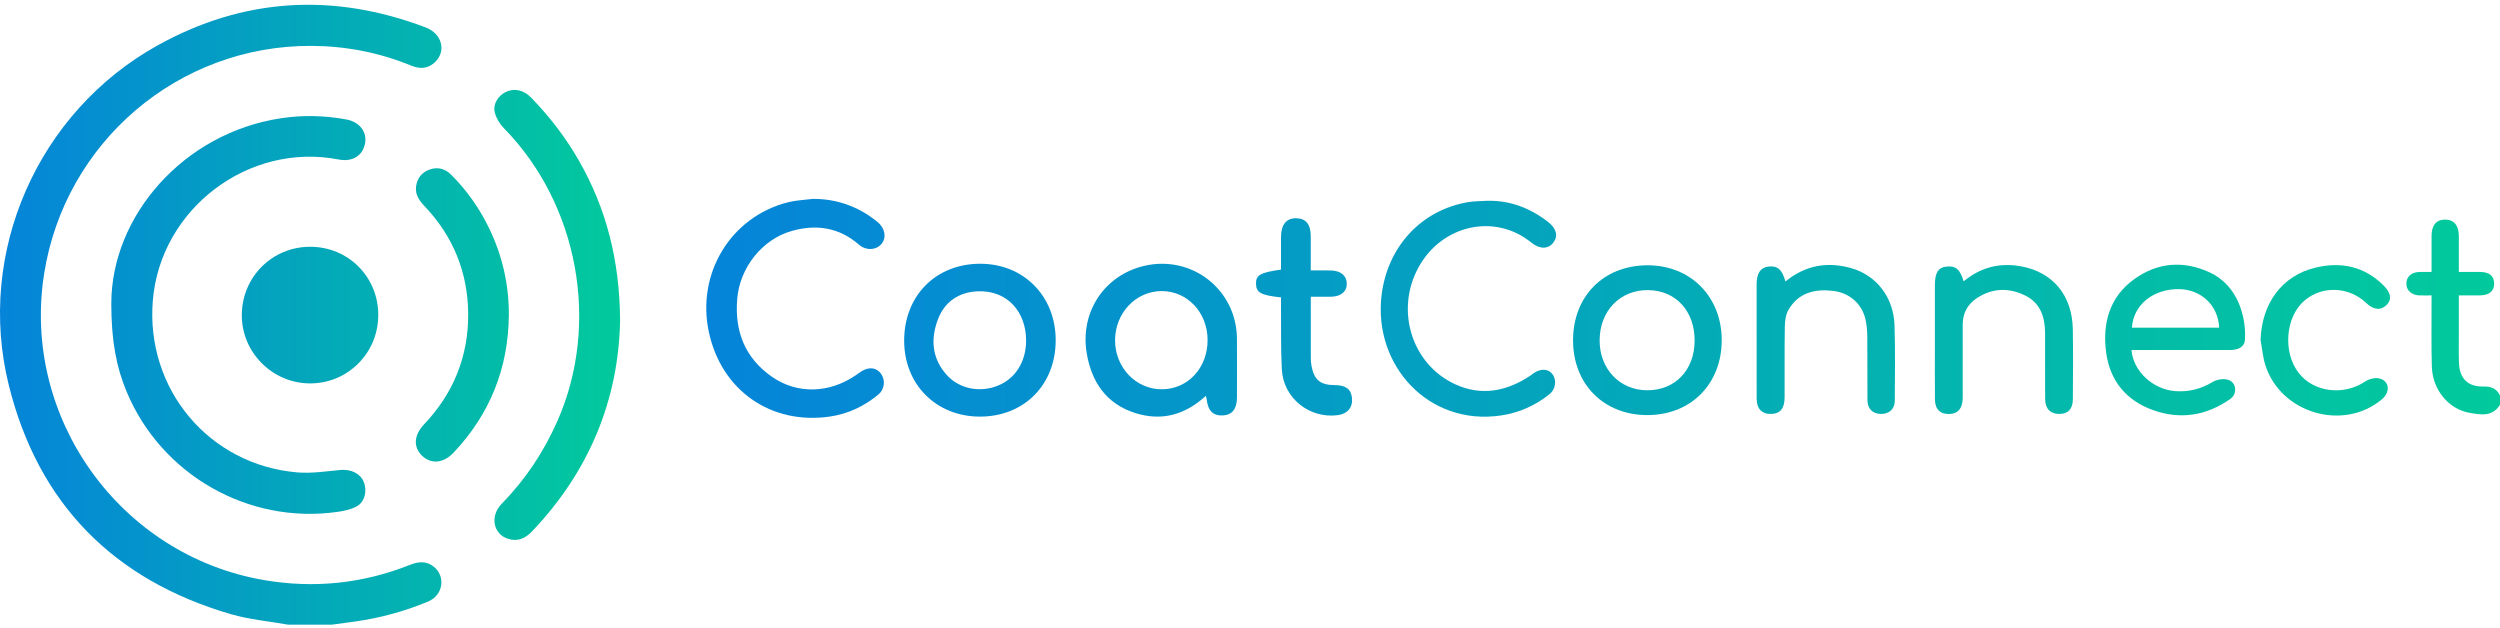 <svg width="454" height="114" viewBox="0 0 454 114" fill="none" xmlns="http://www.w3.org/2000/svg">
<g clip-path="url(#clip0_55087_119105)">
<path d="M52.302 113.435C48.837 112.817 45.28 112.508 41.918 111.53C20.651 105.328 6.967 91.507 1.607 69.991C-4.404 45.866 6.853 20.333 28.601 8.252C44.25 -0.441 60.561 -1.357 77.28 4.971C80.455 6.17 81.15 9.624 78.678 11.563C77.424 12.545 76.074 12.49 74.657 11.909C68.86 9.532 62.809 8.362 56.555 8.333C32.408 8.219 11.804 25.788 8.019 49.681C3.869 75.862 21.792 100.866 47.962 105.346C57.029 106.898 65.877 105.986 74.437 102.583C75.945 101.984 77.383 101.826 78.726 102.87C81.003 104.647 80.496 108.094 77.733 109.245C73.444 111.037 68.981 112.24 64.376 112.884C63.015 113.075 61.654 113.252 60.292 113.435H52.302Z" fill="url(#paint0_linear_55087_119105)"/>
<path d="M20.214 55.059C20.25 39.256 33.262 24.173 50.989 21.477C54.962 20.873 58.946 20.958 62.904 21.694C65.292 22.139 66.69 23.949 66.292 26.049C65.869 28.29 63.975 29.448 61.514 28.966C45.122 25.773 29.105 37.939 27.751 54.61C26.445 70.679 37.992 84.462 54.024 85.79C56.595 86.004 59.229 85.584 61.826 85.345C63.691 85.172 65.398 85.949 66.042 87.479C66.726 89.105 66.267 91.158 64.751 91.971C63.699 92.537 62.43 92.795 61.223 92.968C45.092 95.245 29.293 86.206 23.009 71.168C21.13 66.665 20.217 61.975 20.21 55.059H20.214Z" fill="url(#paint1_linear_55087_119105)"/>
<path d="M112.61 58.186C112.349 72.444 107.085 85.537 96.601 96.514C95.376 97.797 93.996 98.39 92.282 97.856C89.545 97.003 88.938 93.707 91.097 91.496C95.409 87.089 98.76 82.057 101.247 76.414C109.027 58.73 105.025 37.023 91.454 23.228C90.722 22.485 90.123 21.455 89.858 20.45C89.464 18.953 90.432 17.401 91.822 16.716C93.364 15.959 95.089 16.316 96.45 17.721C99.812 21.193 102.755 24.994 105.15 29.198C110.116 37.902 112.533 47.29 112.61 58.182V58.186Z" fill="url(#paint2_linear_55087_119105)"/>
<path d="M68.691 57.277C68.658 64.175 63.088 69.689 56.209 69.626C49.418 69.564 43.871 63.954 43.911 57.196C43.952 50.266 49.452 44.796 56.36 44.814C63.294 44.832 68.728 50.321 68.695 57.274L68.691 57.277Z" fill="url(#paint3_linear_55087_119105)"/>
<path d="M92.407 57.211C92.319 66.853 88.986 75.2 82.361 82.211C80.54 84.139 78.288 84.33 76.673 82.785C75.018 81.203 75.143 79.036 76.997 77.079C82.357 71.429 85.094 64.675 85.02 56.913C84.95 49.468 82.309 42.953 77.166 37.512C76.188 36.478 75.364 35.397 75.555 33.888C75.743 32.406 76.548 31.328 77.965 30.806C79.44 30.265 80.793 30.603 81.89 31.692C84.711 34.492 86.988 37.7 88.736 41.268C91.197 46.289 92.429 51.601 92.407 57.204V57.211Z" fill="url(#paint4_linear_55087_119105)"/>
<path d="M454.004 73.486C452.646 75.755 450.454 75.321 448.475 74.972C444.619 74.295 441.75 70.749 441.625 66.603C441.511 62.847 441.581 59.084 441.57 55.324C441.57 54.828 441.57 54.331 441.57 53.647C440.757 53.647 440.04 53.669 439.326 53.643C437.906 53.588 436.968 52.698 436.994 51.465C437.016 50.262 437.88 49.457 439.267 49.394C439.988 49.361 440.713 49.387 441.574 49.387C441.574 47.069 441.566 44.925 441.574 42.784C441.585 40.922 442.42 39.911 443.935 39.877C445.602 39.841 446.518 40.893 446.525 42.865C446.532 44.969 446.525 47.073 446.525 49.383C447.89 49.383 449.155 49.368 450.421 49.387C452.139 49.413 452.963 50.148 452.933 51.594C452.907 52.893 452.017 53.617 450.373 53.643C449.144 53.661 447.915 53.647 446.525 53.647C446.525 56.174 446.525 58.587 446.525 61.004C446.525 62.656 446.484 64.307 446.551 65.955C446.661 68.762 448.195 70.263 451.002 70.189C452.403 70.153 453.389 70.572 454.004 71.83V73.486Z" fill="url(#paint5_linear_55087_119105)"/>
<path d="M147.58 36.118C152.009 36.096 155.879 37.508 159.296 40.256C160.687 41.371 161.04 43.019 160.139 44.215C159.226 45.425 157.325 45.594 155.971 44.421C152.34 41.264 148.176 40.683 143.736 41.956C138.424 43.475 134.381 48.563 133.888 54.184C133.369 60.103 135.249 65.039 140.274 68.483C144.828 71.602 150.582 71.433 155.375 68.166C155.754 67.909 156.111 67.618 156.504 67.39C157.921 66.555 159.226 66.765 160.032 67.931C160.823 69.079 160.635 70.723 159.502 71.657C156.938 73.769 154.006 75.167 150.725 75.645C140.028 77.205 131.044 70.933 128.742 60.371C126.417 49.711 132.678 39.359 143.107 36.729C144.556 36.364 146.086 36.317 147.58 36.122V36.118Z" fill="url(#paint6_linear_55087_119105)"/>
<path d="M218.971 71.889C215.19 75.376 210.915 76.517 206.151 75.005C200.876 73.327 198.205 69.355 197.337 64.072C196.12 56.648 200.571 49.972 207.792 48.279C216.451 46.253 224.556 52.598 224.629 61.478C224.659 65.058 224.64 68.637 224.629 72.22C224.625 74.276 223.754 75.358 222.065 75.443C220.274 75.535 219.347 74.585 219.119 72.437C219.104 72.308 219.052 72.183 218.968 71.889H218.971ZM219.299 61.754C219.291 56.744 215.635 52.852 210.941 52.859C206.287 52.867 202.524 56.825 202.495 61.743C202.465 66.71 206.269 70.712 211.003 70.694C215.723 70.675 219.306 66.809 219.299 61.754Z" fill="url(#paint7_linear_55087_119105)"/>
<path d="M269.895 36.471C274.129 36.324 277.815 37.744 281.122 40.297C282.645 41.474 283.006 42.846 282.093 44.049C281.166 45.274 279.599 45.281 278.102 44.06C271.484 38.671 261.831 40.797 257.586 48.578C253.345 56.354 256.354 66.128 264.244 69.774C269.049 71.992 273.629 71.061 277.922 68.21C278.15 68.06 278.356 67.868 278.584 67.721C279.882 66.879 281.181 66.971 281.924 67.949C282.752 69.042 282.513 70.705 281.339 71.632C278.771 73.659 275.873 74.953 272.624 75.443C259.425 77.422 249.39 66.345 250.887 53.672C251.932 44.84 258.057 38.16 266.613 36.706C267.691 36.523 268.806 36.545 269.902 36.471H269.895Z" fill="url(#paint8_linear_55087_119105)"/>
<path d="M191.713 61.758C191.724 69.895 185.948 75.697 177.881 75.656C169.975 75.615 164.2 69.803 164.196 61.88C164.189 53.731 169.898 47.93 177.954 47.897C185.864 47.864 191.702 53.746 191.713 61.758ZM186.345 61.894C186.345 56.615 182.935 52.709 177.605 52.9C174.154 53.025 171.528 54.783 170.303 58.057C168.964 61.629 169.258 65.124 171.921 68.085C174.206 70.62 177.899 71.345 181.148 70.061C184.374 68.784 186.316 65.731 186.342 61.894H186.345Z" fill="url(#paint9_linear_55087_119105)"/>
<path d="M387.074 63.568C387.398 67.445 390.996 70.727 395.028 71.028C397.489 71.212 399.711 70.635 401.84 69.355C402.576 68.913 403.728 68.725 404.544 68.946C406.13 69.373 406.398 71.477 405.026 72.445C400.685 75.505 395.929 76.259 390.93 74.453C386.077 72.698 383.157 69.119 382.476 64.013C381.777 58.742 383.054 53.963 387.556 50.707C391.827 47.621 396.595 47.264 401.366 49.508C406.387 51.87 407.929 57.506 407.686 61.718C407.616 62.895 406.604 63.557 405.052 63.561C399.593 63.572 394.13 63.564 388.671 63.564C388.171 63.564 387.67 63.564 387.071 63.564L387.074 63.568ZM402.996 59.507C402.834 55.468 399.722 52.55 395.693 52.506C391 52.459 387.409 55.372 387.159 59.507H402.996Z" fill="url(#paint10_linear_55087_119105)"/>
<path d="M285.665 61.817C285.665 53.772 291.227 48.173 299.225 48.176C307.042 48.18 312.692 53.923 312.666 61.828C312.637 69.77 307.042 75.38 299.158 75.38C291.246 75.38 285.673 69.774 285.669 61.821L285.665 61.817ZM307.744 61.891C307.77 56.487 304.327 52.734 299.302 52.683C294.229 52.631 290.536 56.428 290.492 61.743C290.447 66.952 294.1 70.837 299.089 70.874C304.172 70.911 307.719 67.232 307.744 61.891Z" fill="url(#paint11_linear_55087_119105)"/>
<path d="M324.232 51.116C327.863 48.151 331.865 47.467 336.191 48.699C340.768 50.001 343.872 53.992 344.042 59.029C344.196 63.612 344.115 68.203 344.093 72.79C344.086 74.266 343.093 75.163 341.647 75.174C340.131 75.185 339.138 74.269 339.127 72.713C339.098 68.906 339.142 65.098 339.101 61.291C339.09 60.154 339.009 58.988 338.744 57.885C338.068 55.085 335.779 53.157 332.895 52.823C329.566 52.436 326.634 53.143 324.817 56.214C324.313 57.064 324.144 58.212 324.125 59.227C324.052 63.539 324.111 67.85 324.085 72.165C324.074 74.137 323.335 75.064 321.808 75.167C320.049 75.284 319.016 74.302 319.008 72.415C318.99 68.012 319.001 63.608 319.001 59.201C319.001 56.678 319.001 54.154 319.001 51.631C319.001 49.655 319.682 48.614 321.072 48.419C322.75 48.188 323.636 48.898 324.228 51.108L324.232 51.116Z" fill="url(#paint12_linear_55087_119105)"/>
<path d="M356.608 51.09C359.657 48.548 363.145 47.654 367.015 48.364C372.838 49.435 376.322 53.647 376.425 59.827C376.495 64.05 376.454 68.273 376.432 72.496C376.425 74.262 375.571 75.156 373.993 75.174C372.375 75.192 371.407 74.232 371.396 72.478C371.37 68.483 371.396 64.491 371.385 60.496C371.374 57.568 370.539 54.997 367.714 53.636C364.804 52.227 361.85 52.293 359.08 54.084C357.355 55.199 356.424 56.821 356.428 58.929C356.435 63.38 356.442 67.835 356.424 72.286C356.417 74.096 355.604 75.093 354.158 75.174C352.385 75.273 351.406 74.387 351.388 72.559C351.358 69.347 351.377 66.132 351.377 62.917C351.377 59.198 351.377 55.479 351.377 51.763C351.377 49.552 351.958 48.603 353.411 48.423C355.136 48.21 355.927 48.861 356.604 51.094L356.608 51.09Z" fill="url(#paint13_linear_55087_119105)"/>
<path d="M232.634 54.011C228.955 53.606 228.153 53.157 228.094 51.572C228.036 49.968 228.849 49.482 232.634 48.96C232.634 47.867 232.634 46.738 232.634 45.612C232.634 44.741 232.627 43.869 232.634 42.997C232.656 40.779 233.598 39.62 235.36 39.635C237.173 39.649 238.034 40.727 238.034 42.997C238.034 44.965 238.034 46.933 238.034 49.111C239.3 49.111 240.477 49.089 241.654 49.115C243.49 49.155 244.56 50.049 244.575 51.509C244.586 52.974 243.501 53.867 241.654 53.889C240.514 53.904 239.373 53.889 238.038 53.889V55.306C238.038 58.517 238.034 61.725 238.041 64.936C238.041 65.437 238.075 65.948 238.167 66.437C238.648 69.005 239.774 69.925 242.397 69.936C244.391 69.943 245.34 70.649 245.52 72.264C245.708 73.945 244.722 75.152 242.971 75.388C237.817 76.079 233.075 72.331 232.785 67.122C232.575 63.325 232.674 59.514 232.634 55.71C232.63 55.166 232.634 54.621 232.634 54.007V54.011Z" fill="url(#paint14_linear_55087_119105)"/>
<path d="M410.522 61.769C410.721 55.114 414.381 50.078 420.465 48.607C425.13 47.481 429.379 48.361 432.881 51.866C434.19 53.179 434.389 54.36 433.466 55.321C432.403 56.424 431.078 56.325 429.736 55.048C426.561 52.024 421.727 51.826 418.49 54.585C415.014 57.546 414.517 64.013 417.478 67.769C420.237 71.271 425.63 71.885 429.526 69.274C430.232 68.803 431.395 68.512 432.167 68.74C433.97 69.27 434.091 71.223 432.55 72.518C425.571 78.378 414.193 75.075 411.394 66.327C410.927 64.863 410.805 63.288 410.522 61.765V61.769Z" fill="url(#paint15_linear_55087_119105)"/>
</g>
<defs>
<linearGradient id="paint0_linear_55087_119105" x1="7.37512e-08" y1="57.152" x2="112.61" y2="57.152" gradientUnits="userSpaceOnUse">
<stop stop-color="#0584D9"/>
<stop offset="1" stop-color="#02CA9C"/>
</linearGradient>
<linearGradient id="paint1_linear_55087_119105" x1="7.37512e-08" y1="57.152" x2="112.61" y2="57.152" gradientUnits="userSpaceOnUse">
<stop stop-color="#0584D9"/>
<stop offset="1" stop-color="#02CA9C"/>
</linearGradient>
<linearGradient id="paint2_linear_55087_119105" x1="7.37512e-08" y1="57.152" x2="112.61" y2="57.152" gradientUnits="userSpaceOnUse">
<stop stop-color="#0584D9"/>
<stop offset="1" stop-color="#02CA9C"/>
</linearGradient>
<linearGradient id="paint3_linear_55087_119105" x1="7.37512e-08" y1="57.152" x2="112.61" y2="57.152" gradientUnits="userSpaceOnUse">
<stop stop-color="#0584D9"/>
<stop offset="1" stop-color="#02CA9C"/>
</linearGradient>
<linearGradient id="paint4_linear_55087_119105" x1="7.37512e-08" y1="57.152" x2="112.61" y2="57.152" gradientUnits="userSpaceOnUse">
<stop stop-color="#0584D9"/>
<stop offset="1" stop-color="#02CA9C"/>
</linearGradient>
<linearGradient id="paint5_linear_55087_119105" x1="128.258" y1="56" x2="454.002" y2="56" gradientUnits="userSpaceOnUse">
<stop stop-color="#0584D9"/>
<stop offset="1" stop-color="#02CA9C"/>
</linearGradient>
<linearGradient id="paint6_linear_55087_119105" x1="128.258" y1="56" x2="454.002" y2="56" gradientUnits="userSpaceOnUse">
<stop stop-color="#0584D9"/>
<stop offset="1" stop-color="#02CA9C"/>
</linearGradient>
<linearGradient id="paint7_linear_55087_119105" x1="128.258" y1="56" x2="454.002" y2="56" gradientUnits="userSpaceOnUse">
<stop stop-color="#0584D9"/>
<stop offset="1" stop-color="#02CA9C"/>
</linearGradient>
<linearGradient id="paint8_linear_55087_119105" x1="128.258" y1="56" x2="454.002" y2="56" gradientUnits="userSpaceOnUse">
<stop stop-color="#0584D9"/>
<stop offset="1" stop-color="#02CA9C"/>
</linearGradient>
<linearGradient id="paint9_linear_55087_119105" x1="128.258" y1="56" x2="454.002" y2="56" gradientUnits="userSpaceOnUse">
<stop stop-color="#0584D9"/>
<stop offset="1" stop-color="#02CA9C"/>
</linearGradient>
<linearGradient id="paint10_linear_55087_119105" x1="128.258" y1="56" x2="454.002" y2="56" gradientUnits="userSpaceOnUse">
<stop stop-color="#0584D9"/>
<stop offset="1" stop-color="#02CA9C"/>
</linearGradient>
<linearGradient id="paint11_linear_55087_119105" x1="128.258" y1="56" x2="454.002" y2="56" gradientUnits="userSpaceOnUse">
<stop stop-color="#0584D9"/>
<stop offset="1" stop-color="#02CA9C"/>
</linearGradient>
<linearGradient id="paint12_linear_55087_119105" x1="128.258" y1="56" x2="454.002" y2="56" gradientUnits="userSpaceOnUse">
<stop stop-color="#0584D9"/>
<stop offset="1" stop-color="#02CA9C"/>
</linearGradient>
<linearGradient id="paint13_linear_55087_119105" x1="128.258" y1="56" x2="454.002" y2="56" gradientUnits="userSpaceOnUse">
<stop stop-color="#0584D9"/>
<stop offset="1" stop-color="#02CA9C"/>
</linearGradient>
<linearGradient id="paint14_linear_55087_119105" x1="128.258" y1="56" x2="454.002" y2="56" gradientUnits="userSpaceOnUse">
<stop stop-color="#0584D9"/>
<stop offset="1" stop-color="#02CA9C"/>
</linearGradient>
<linearGradient id="paint15_linear_55087_119105" x1="128.258" y1="56" x2="454.002" y2="56" gradientUnits="userSpaceOnUse">
<stop stop-color="#0584D9"/>
<stop offset="1" stop-color="#02CA9C"/>
</linearGradient>
<clipPath id="clip0_55087_119105">
<rect width="454" height="112.567" fill="white" transform="translate(0 0.869)"/>
</clipPath>
</defs>
</svg>
